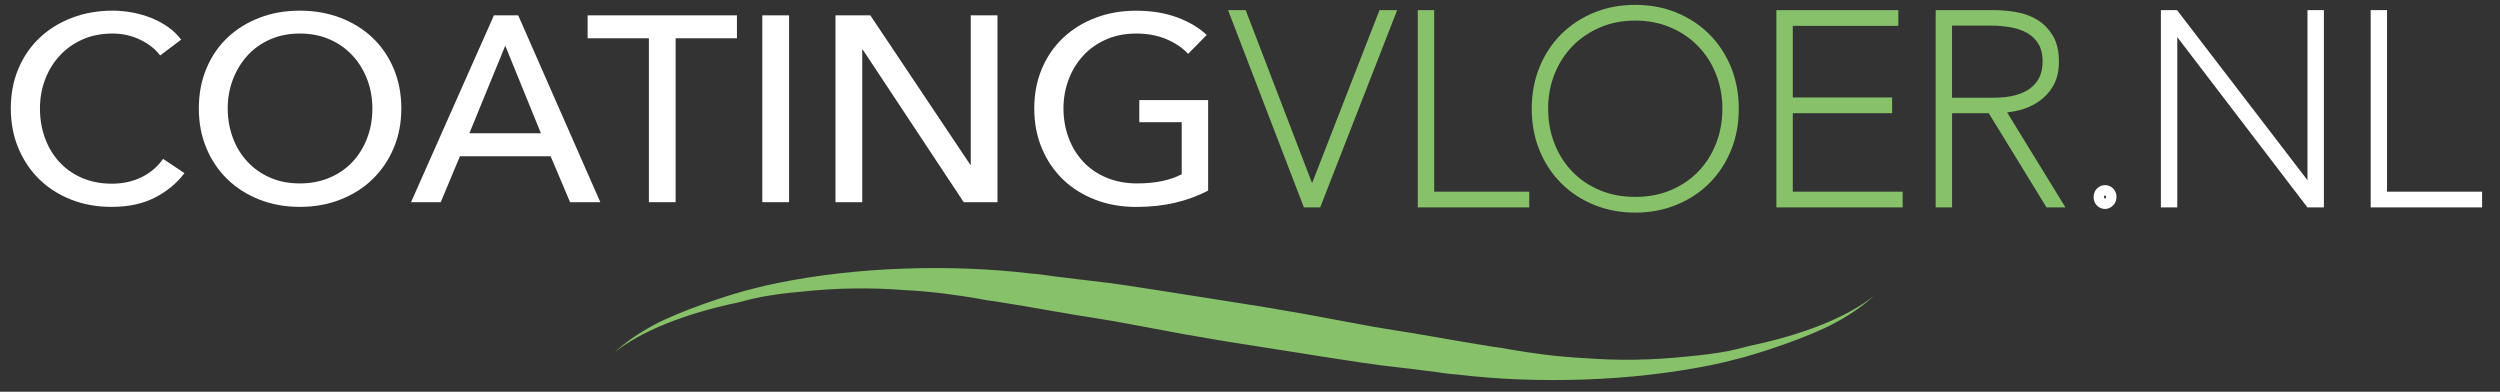 <?xml version="1.0" encoding="utf-8"?>
<!-- Generator: Adobe Illustrator 23.0.0, SVG Export Plug-In . SVG Version: 6.00 Build 0)  -->
<svg version="1.1" id="Laag_1" xmlns="http://www.w3.org/2000/svg" xmlns:xlink="http://www.w3.org/1999/xlink" x="0px" y="0px"
	 viewBox="0 0 478.67 75" style="enable-background:new 0 0 478.67 75;" xml:space="preserve">
<rect x="0" y="0" width="478.67" height="75" fill="#333333" stroke="none"/>
<style type="text/css">
	.st0{fill:#FFFFFF;}
	.st1{fill:none;stroke:#87C16A;stroke-width:2;stroke-miterlimit:10;}
	.st2{fill:none;stroke:#FFFFFF;stroke-width:2;stroke-miterlimit:10;}
	.st3{fill:#87C16A;}
</style>
<path class="st0" d="M35.32,33.15c-1.45,1.92-3.33,3.48-5.64,4.67c-2.31,1.19-5.08,1.79-8.32,1.79c-2.79,0-5.37-0.46-7.73-1.39
	c-2.36-0.93-4.39-2.22-6.1-3.89c-1.71-1.67-3.04-3.65-4.01-5.96c-0.97-2.31-1.45-4.84-1.45-7.6c0-2.8,0.49-5.35,1.47-7.65
	c0.98-2.31,2.34-4.28,4.08-5.91c1.74-1.63,3.8-2.91,6.18-3.81c2.38-0.91,4.96-1.36,7.76-1.36c1.24,0,2.5,0.12,3.77,0.35
	c1.27,0.24,2.5,0.59,3.67,1.06c1.17,0.47,2.24,1.05,3.21,1.74c0.97,0.69,1.79,1.49,2.48,2.4l-4.03,3.03
	c-0.9-1.21-2.16-2.21-3.8-3.01c-1.64-0.79-3.4-1.19-5.3-1.19c-2.14,0-4.06,0.38-5.77,1.14c-1.7,0.76-3.16,1.79-4.37,3.11
	c-1.21,1.31-2.14,2.84-2.79,4.57c-0.66,1.73-0.98,3.58-0.98,5.53c0,2.02,0.32,3.91,0.96,5.66s1.55,3.28,2.74,4.57
	c1.19,1.3,2.64,2.32,4.34,3.06c1.71,0.74,3.61,1.11,5.71,1.11c2.07,0,3.95-0.4,5.64-1.21c1.69-0.81,3.08-1.99,4.19-3.54L35.32,33.15
	z"/>
<path class="st0" d="M76.84,20.77c0,2.76-0.49,5.3-1.47,7.6c-0.98,2.31-2.34,4.3-4.06,5.96c-1.72,1.67-3.78,2.96-6.15,3.89
	c-2.38,0.93-4.96,1.39-7.75,1.39c-2.79,0-5.37-0.46-7.73-1.39c-2.36-0.93-4.4-2.22-6.13-3.89c-1.72-1.67-3.07-3.65-4.03-5.96
	c-0.97-2.31-1.45-4.84-1.45-7.6c0-2.8,0.48-5.35,1.45-7.65c0.96-2.31,2.31-4.28,4.03-5.91c1.72-1.63,3.77-2.91,6.13-3.81
	c2.36-0.91,4.94-1.36,7.73-1.36c2.79,0,5.38,0.46,7.75,1.36c2.38,0.91,4.43,2.18,6.15,3.81c1.72,1.63,3.08,3.6,4.06,5.91
	C76.34,15.42,76.84,17.98,76.84,20.77 M71.3,20.77c0-1.95-0.33-3.8-0.98-5.53c-0.66-1.73-1.59-3.26-2.79-4.57
	c-1.21-1.31-2.66-2.35-4.37-3.11c-1.71-0.76-3.63-1.14-5.76-1.14c-2.1,0-4.01,0.38-5.71,1.14c-1.71,0.76-3.15,1.79-4.34,3.11
	c-1.19,1.31-2.11,2.84-2.77,4.57c-0.66,1.73-0.98,3.58-0.98,5.53c0,1.99,0.33,3.86,0.98,5.61c0.65,1.75,1.58,3.28,2.79,4.57
	c1.21,1.3,2.65,2.32,4.34,3.06c1.69,0.74,3.58,1.11,5.69,1.11c2.1,0,4.01-0.37,5.74-1.11c1.72-0.74,3.19-1.76,4.39-3.06
	c1.21-1.3,2.14-2.82,2.79-4.57C70.98,24.63,71.3,22.76,71.3,20.77"/>
<path class="st0" d="M84.39,38.71H78.7L94.57,2.94h4.65l15.72,35.77h-5.79l-3.72-8.79H88.06L84.39,38.71z M89.87,25.52h13.7
	L96.74,8.75L89.87,25.52z"/>
<polygon class="st0" points="129.36,38.71 124.24,38.71 124.24,7.33 112.51,7.33 112.51,2.94 141.1,2.94 141.1,7.33 129.36,7.33 "/>
<rect x="145.96" y="2.94" class="st0" width="5.12" height="35.77"/>
<polygon class="st0" points="185.77,31.53 185.87,31.53 185.87,2.94 190.99,2.94 190.99,38.71 184.52,38.71 165.19,9.5 165.09,9.5 
	165.09,38.71 159.97,38.71 159.97,2.94 166.64,2.94 "/>
<path class="st0" d="M227.49,10.31c-1.1-1.18-2.51-2.12-4.21-2.83c-1.71-0.71-3.61-1.06-5.71-1.06c-2.14,0-4.07,0.38-5.79,1.14
	c-1.72,0.76-3.19,1.79-4.39,3.11c-1.21,1.31-2.14,2.84-2.79,4.57c-0.65,1.73-0.98,3.58-0.98,5.53c0,1.99,0.33,3.86,0.98,5.61
	c0.65,1.75,1.59,3.28,2.79,4.57c1.21,1.3,2.69,2.32,4.45,3.06c1.76,0.74,3.72,1.11,5.89,1.11c1.72,0,3.31-0.15,4.76-0.45
	c1.45-0.3,2.7-0.74,3.77-1.31V23.4h-8.12v-4.24h13.18v17.33c-1.93,1.01-4.03,1.79-6.31,2.32c-2.27,0.54-4.76,0.81-7.44,0.81
	c-2.86,0-5.49-0.46-7.88-1.39c-2.4-0.93-4.46-2.22-6.18-3.89c-1.72-1.67-3.07-3.65-4.03-5.96c-0.97-2.31-1.45-4.84-1.45-7.6
	c0-2.8,0.49-5.35,1.47-7.65c0.98-2.31,2.34-4.28,4.08-5.91c1.74-1.63,3.8-2.91,6.18-3.81c2.38-0.91,4.96-1.36,7.75-1.36
	c2.93,0,5.54,0.42,7.83,1.26c2.29,0.84,4.2,1.97,5.71,3.38L227.49,10.31z"/>
<polygon class="st1" points="252.09,38.71 250.34,38.71 236.59,2.94 237.82,2.94 251.16,37.7 251.27,37.7 264.81,2.94 266.05,2.94 
	"/>
<polygon class="st1" points="272.46,38.71 272.46,2.94 273.6,2.94 273.6,37.7 291.8,37.7 291.8,38.71 "/>
<path class="st1" d="M331.92,20.82c0,2.76-0.47,5.3-1.42,7.6c-0.95,2.31-2.26,4.29-3.93,5.96c-1.67,1.67-3.66,2.97-5.97,3.92
	c-2.31,0.94-4.81,1.41-7.5,1.41c-2.69,0-5.19-0.47-7.5-1.41c-2.31-0.94-4.3-2.25-5.97-3.92c-1.67-1.67-2.98-3.65-3.93-5.96
	c-0.95-2.31-1.42-4.84-1.42-7.6c0-2.76,0.47-5.3,1.42-7.6c0.95-2.31,2.26-4.3,3.93-5.96c1.67-1.67,3.65-2.97,5.95-3.92
	c2.29-0.94,4.8-1.41,7.52-1.41c2.72,0,5.23,0.47,7.52,1.41c2.29,0.94,4.27,2.25,5.95,3.92c1.67,1.67,2.98,3.66,3.93,5.96
	C331.44,15.53,331.92,18.06,331.92,20.82 M330.78,20.82c0-2.49-0.43-4.82-1.29-7c-0.86-2.17-2.08-4.07-3.65-5.68
	c-1.57-1.62-3.44-2.89-5.61-3.81c-2.17-0.93-4.55-1.39-7.13-1.39c-2.59,0-4.96,0.46-7.13,1.39c-2.17,0.93-4.04,2.2-5.61,3.81
	c-1.57,1.62-2.78,3.51-3.65,5.68c-0.86,2.17-1.29,4.51-1.29,7c0,2.49,0.42,4.82,1.27,7c0.85,2.17,2.04,4.07,3.59,5.68
	c1.55,1.62,3.41,2.89,5.58,3.81c2.17,0.93,4.58,1.39,7.24,1.39c2.65,0,5.07-0.46,7.24-1.39c2.17-0.93,4.03-2.2,5.58-3.81
	c1.55-1.62,2.75-3.51,3.59-5.68C330.36,25.65,330.78,23.31,330.78,20.82"/>
<polygon class="st1" points="341.12,38.71 341.12,2.94 362.47,2.94 362.47,3.95 342.26,3.95 342.26,19.66 361.28,19.66 
	361.28,20.67 342.26,20.67 342.26,37.7 363.3,37.7 363.3,38.71 "/>
<path class="st1" d="M392.4,38.71l-11.06-18.04h-8.58v18.04h-1.14V2.94h10.13c1.34,0,2.71,0.12,4.08,0.35
	c1.38,0.24,2.61,0.68,3.7,1.34c1.09,0.66,1.97,1.56,2.66,2.7c0.69,1.15,1.03,2.63,1.03,4.45c0,1.69-0.33,3.08-0.98,4.19
	c-0.66,1.11-1.5,2.01-2.53,2.7c-1.03,0.69-2.18,1.19-3.44,1.49c-1.26,0.3-2.49,0.46-3.7,0.46l11.11,18.09H392.4z M392.09,11.78
	c0-1.55-0.31-2.84-0.93-3.86c-0.62-1.03-1.44-1.84-2.45-2.43c-1.02-0.59-2.19-1-3.52-1.24c-1.33-0.24-2.68-0.35-4.06-0.35h-8.38
	v15.81h8.94c3.38,0,5.95-0.69,7.73-2.07C391.21,16.26,392.09,14.3,392.09,11.78"/>
<path class="st2" d="M403.05,39.01c-0.31,0-0.59-0.12-0.83-0.35c-0.24-0.23-0.36-0.55-0.36-0.96c0-0.37,0.12-0.67,0.36-0.91
	c0.24-0.23,0.52-0.35,0.83-0.35c0.31,0,0.59,0.12,0.83,0.35c0.24,0.24,0.36,0.54,0.36,0.91c0,0.4-0.13,0.72-0.39,0.96
	C403.6,38.89,403.33,39.01,403.05,39.01"/>
<polygon class="st2" points="442.29,38.71 416.03,4.35 415.88,4.35 415.88,38.71 414.74,38.71 414.74,2.94 416.34,2.94 
	442.65,37.24 442.81,37.24 442.81,2.94 443.95,2.94 443.95,38.71 "/>
<polygon class="st2" points="454.91,38.71 454.91,2.94 456.04,2.94 456.04,37.7 474.24,37.7 474.24,38.71 "/>
<path class="st3" d="M335.15,66.19c-1.74,0.46-3.29,0.84-4.33,1.04c-2.42,0.45-5.11,0.79-8.04,1.05c-3.17,0.34-6.43,0.54-9.76,0.59
	c-3.29,0.05-6.49-0.06-9.57-0.3c-5.35-0.26-10.13-0.94-14.62-1.71c-1.27-0.25-1.27-0.25-3.08-0.49c-3.56-0.57-7.22-1.18-10.98-1.85
	c-3.76-0.66-6.17-1.06-7.22-1.2c-1.81-0.29-3.33-0.54-4.55-0.75c-1.22-0.2-11.48-2.15-13.36-2.48c-1.88-0.32-3.76-0.65-5.64-0.97
	c-1.69-0.3-3.6-0.61-5.7-0.93c-11-1.76-23.86-3.77-26.31-4.06c-4.24-0.49-7.78-0.92-10.61-1.28c-1.55-0.24-2.36-0.37-3.78-0.46
	c-7.93-0.94-16.11-1.26-24.54-0.96c-8.43,0.29-16.48,1.21-24.16,2.75c-1.6,0.32-2.94,0.63-4.02,0.92
	c-5.25,1.22-14.97,4.57-19.68,7.12c-3.07,1.66-5.57,3.41-7.53,5.23c4.99-4.01,13.41-7.4,23.65-9.54c1.74-0.47,3.29-0.84,4.33-1.04
	c2.42-0.45,5.11-0.8,8.04-1.05c3.17-0.34,6.43-0.54,9.76-0.59c3.29-0.05,6.5,0.06,9.58,0.3c5.35,0.26,10.13,0.94,14.62,1.71
	c1.27,0.25,1.27,0.25,3.08,0.49c3.56,0.57,7.22,1.18,10.98,1.85c3.76,0.66,6.17,1.06,7.22,1.2c1.81,0.3,3.33,0.54,4.55,0.75
	c1.22,0.2,11.48,2.15,13.36,2.48c1.88,0.32,3.76,0.65,5.64,0.97c1.68,0.3,3.58,0.61,5.66,0.92v0c11.01,1.76,23.89,3.78,26.35,4.06
	c4.24,0.49,7.77,0.92,10.61,1.28c1.55,0.24,2.36,0.37,3.78,0.46c7.93,0.94,16.11,1.26,24.54,0.96c8.43-0.29,16.48-1.21,24.16-2.75
	c1.6-0.32,2.94-0.63,4.02-0.93c5.25-1.22,14.97-4.57,19.68-7.12c3.07-1.66,5.57-3.41,7.53-5.23
	C353.82,60.66,345.39,64.05,335.15,66.19"/>
</svg>
